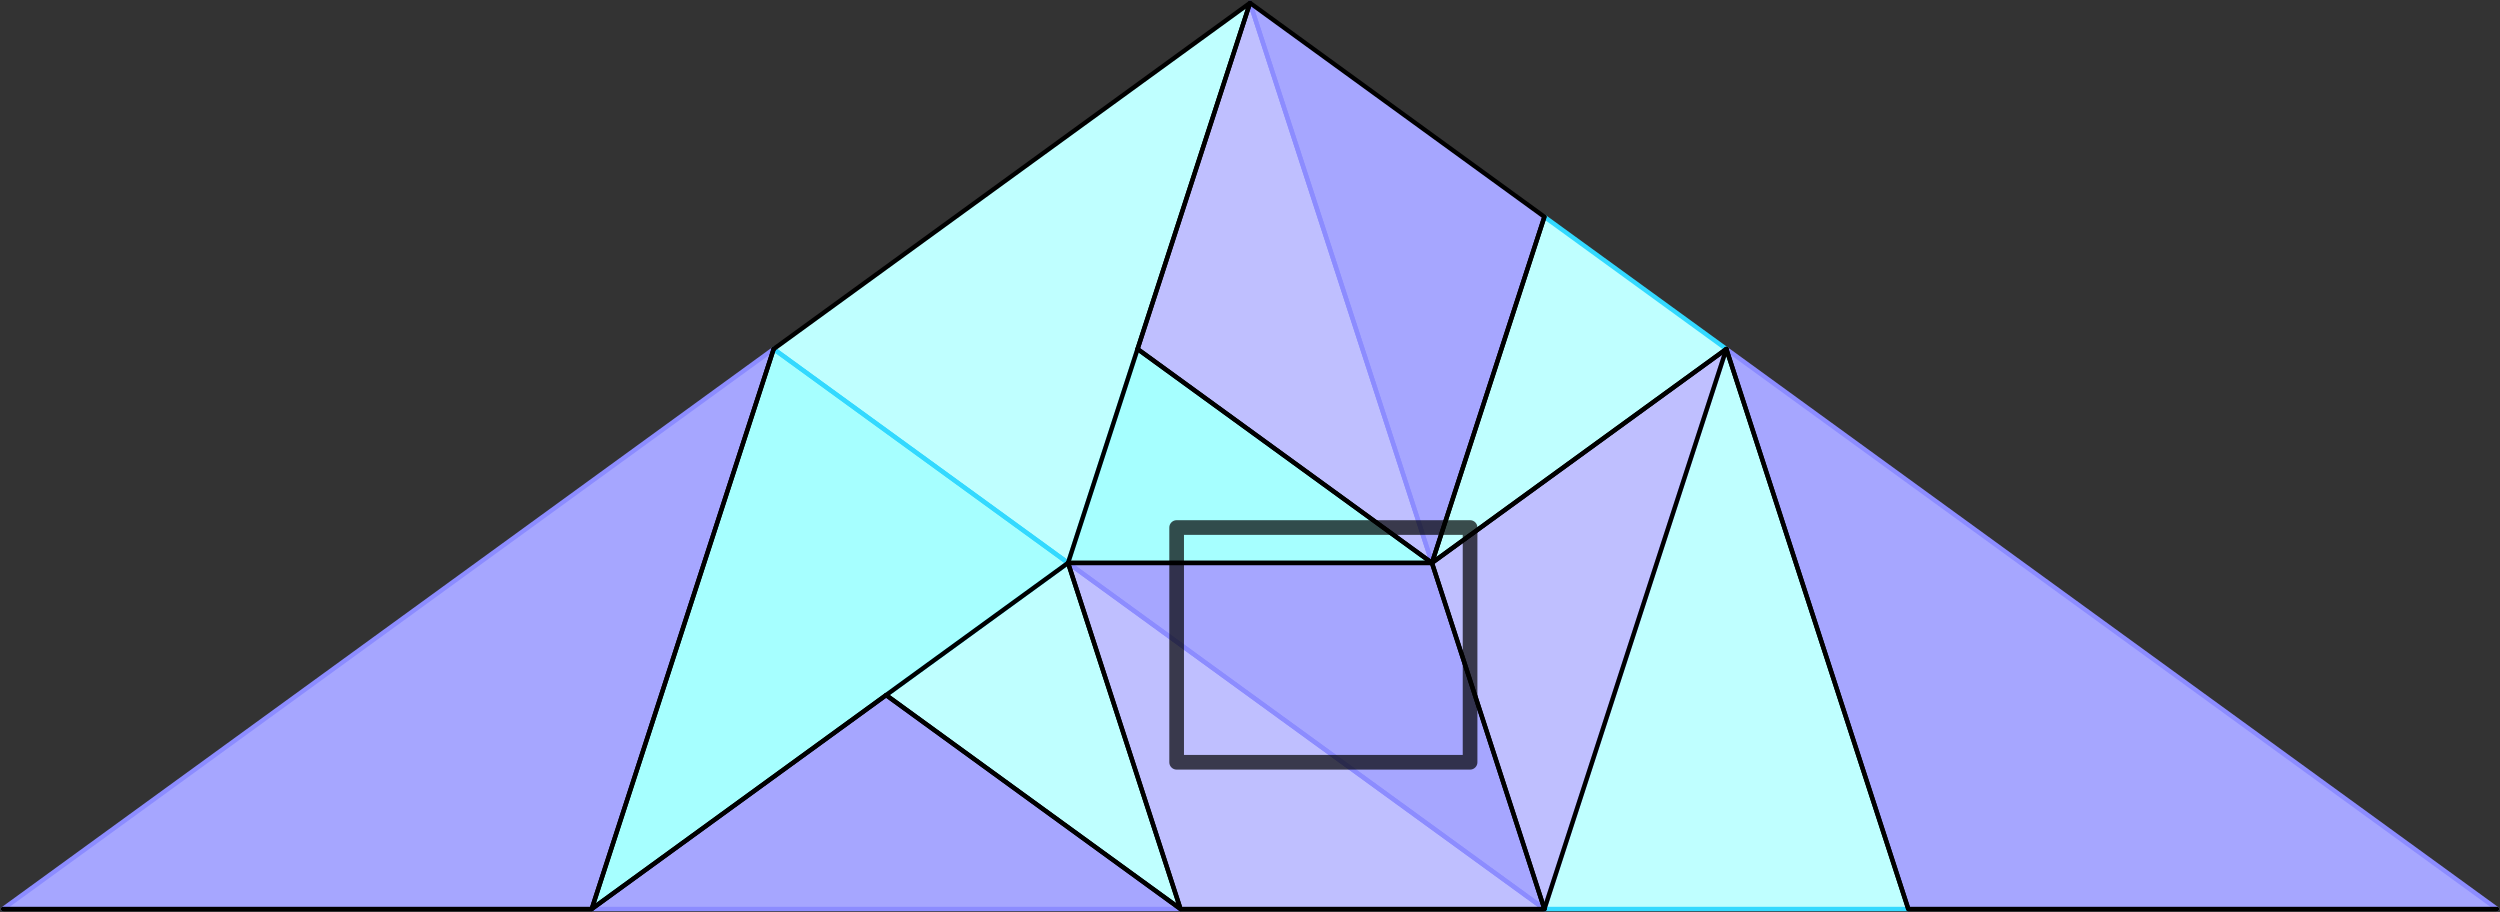 <?xml version="1.0" encoding="UTF-8" standalone="no"?>
<svg xmlns="http://www.w3.org/2000/svg" version="1.1" width="852" height="310.781">
<rect width="100%" height="100%" fill="#333333" stroke="none"/>
<style type="text/css">
path { fill: none; stroke-width: 1.5; stroke-linejoin: round; stroke-linecap: round; }
.fill { stroke: none; }
.outline { stroke: black; }
.targetrect { stroke: black; stroke-width: 5; stroke-opacity: 0.7; }
.al { fill: #bfffff }
.ar { fill: #a6ffff }
.ol { fill: #bfbfff }
.or { fill: #a6a6ff }
.af { stroke: #33d9ff }
.of { stroke: #8c8cff }
</style>
<path class="fill al" d="M 263.664 118.944 L 426.0 1.0 L 363.993 191.837"/>
<path class="fill ar" d="M 363.993 191.837 L 488.007 191.837 L 387.678 118.944"/>
<path class="fill or" d="M 526.329 309.781 L 488.007 191.837 L 363.993 191.837"/>
<path class="fill ol" d="M 488.007 191.837 L 387.678 118.944 L 426.0 1.0"/>
<path class="fill al" d="M 526.329 309.781 L 588.336 118.944 L 650.342 309.781"/>
<path class="fill al" d="M 588.336 118.944 L 488.007 191.837 L 526.329 73.893"/>
<path class="fill ol" d="M 526.329 309.781 L 488.007 191.837 L 588.336 118.944"/>
<path class="fill or" d="M 488.007 191.837 L 526.329 73.893 L 426.0 1.0"/>
<path class="fill or" d="M 588.336 118.944 L 650.342 309.781 L 851.0 309.781"/>
<path class="fill ar" d="M 263.664 118.944 L 201.658 309.781 L 363.993 191.837"/>
<path class="fill or" d="M 1.0 309.781 L 201.658 309.781 L 263.664 118.944"/>
<path class="fill al" d="M 363.993 191.837 L 402.316 309.781 L 301.987 236.887"/>
<path class="fill ol" d="M 526.329 309.781 L 402.316 309.781 L 363.993 191.837"/>
<path class="fill or" d="M 402.316 309.781 L 301.987 236.887 L 201.658 309.781"/>
<path class="af" d="M 363.993 191.837 L 263.664 118.944"/>
<path class="af" d="M 387.678 118.944 L 363.993 191.837"/>
<path class="of" d="M 363.993 191.837 L 526.329 309.781"/>
<path class="of" d="M 426.0 1.0 L 488.007 191.837"/>
<path class="af" d="M 650.342 309.781 L 526.329 309.781"/>
<path class="af" d="M 526.329 73.893 L 588.336 118.944"/>
<path class="of" d="M 588.336 118.944 L 526.329 309.781"/>
<path class="of" d="M 426.0 1.0 L 488.007 191.837"/>
<path class="of" d="M 851.0 309.781 L 588.336 118.944"/>
<path class="af" d="M 363.993 191.837 L 263.664 118.944"/>
<path class="of" d="M 263.664 118.944 L 1.0 309.781"/>
<path class="af" d="M 301.987 236.887 L 363.993 191.837"/>
<path class="of" d="M 363.993 191.837 L 526.329 309.781"/>
<path class="of" d="M 201.658 309.781 L 402.316 309.781"/>
<path class="outline" d="M 263.664 118.944 L 426.0 1.0 L 363.993 191.837"/>
<path class="outline" d="M 363.993 191.837 L 488.007 191.837 L 387.678 118.944"/>
<path class="outline" d="M 526.329 309.781 L 488.007 191.837 L 363.993 191.837"/>
<path class="outline" d="M 488.007 191.837 L 387.678 118.944 L 426.0 1.0"/>
<path class="outline" d="M 526.329 309.781 L 588.336 118.944 L 650.342 309.781"/>
<path class="outline" d="M 588.336 118.944 L 488.007 191.837 L 526.329 73.893"/>
<path class="outline" d="M 526.329 309.781 L 488.007 191.837 L 588.336 118.944"/>
<path class="outline" d="M 488.007 191.837 L 526.329 73.893 L 426.0 1.0"/>
<path class="outline" d="M 588.336 118.944 L 650.342 309.781 L 851.0 309.781"/>
<path class="outline" d="M 263.664 118.944 L 201.658 309.781 L 363.993 191.837"/>
<path class="outline" d="M 1.0 309.781 L 201.658 309.781 L 263.664 118.944"/>
<path class="outline" d="M 363.993 191.837 L 402.316 309.781 L 301.987 236.887"/>
<path class="outline" d="M 526.329 309.781 L 402.316 309.781 L 363.993 191.837"/>
<path class="outline" d="M 402.316 309.781 L 301.987 236.887 L 201.658 309.781"/>
<path class="targetrect" d="M 401.0 259.781 L 401.0 179.781 L 501.0 179.781 L 501.0 259.781 z"/>
</svg>

